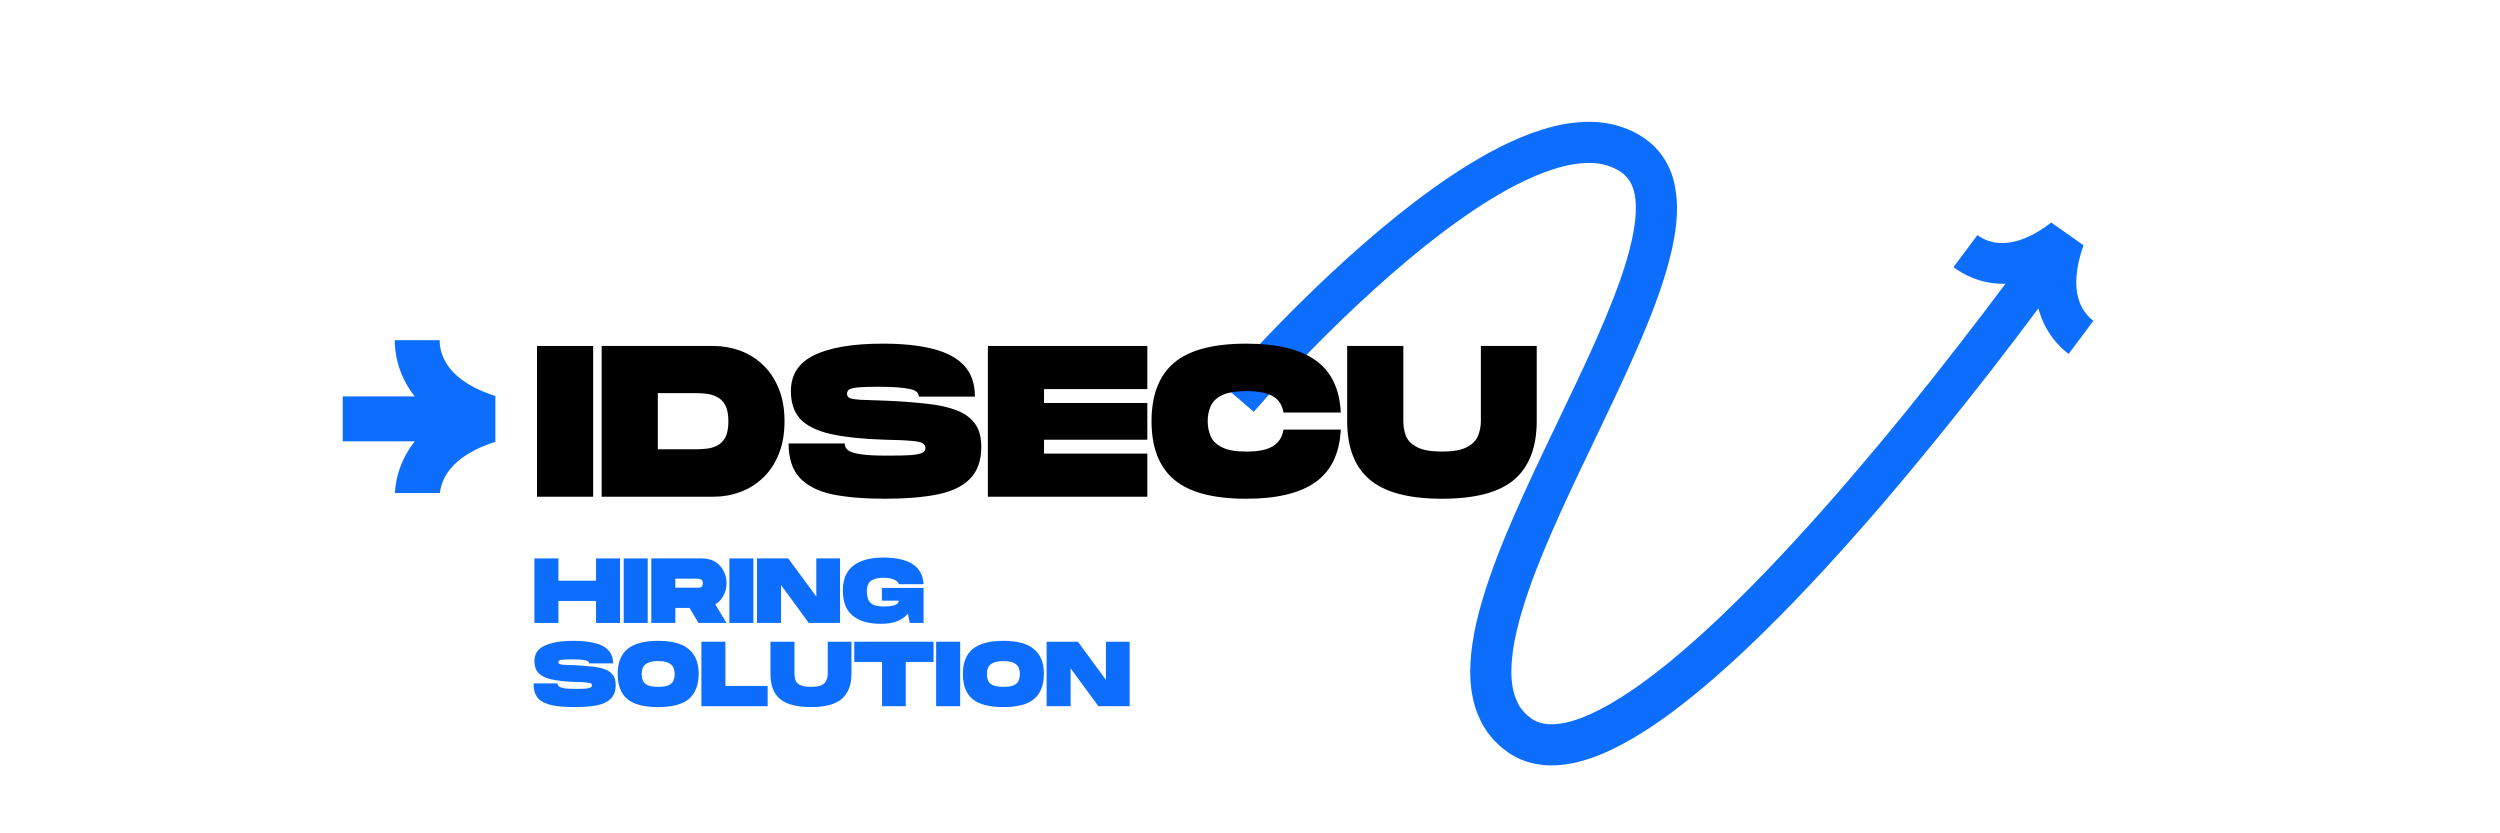 <svg xmlns="http://www.w3.org/2000/svg" xmlns:xlink="http://www.w3.org/1999/xlink" width="180" zoomAndPan="magnify" viewBox="0 0 135 45" height="60" preserveAspectRatio="xMidYMid meet" version="1.0"><defs><g/><clipPath id="f572ede029"><path d="M 66 6 L 114 6 L 114 42 L 66 42 Z M 66 6 " clip-rule="nonzero"/></clipPath><clipPath id="92c16fac32"><path d="M 63.801 11.645 L 109.723 0.516 L 117.672 33.312 L 71.75 44.445 Z M 63.801 11.645 " clip-rule="nonzero"/></clipPath><clipPath id="f636a83d84"><path d="M 63.801 11.645 L 109.723 0.516 L 117.672 33.312 L 71.75 44.445 Z M 63.801 11.645 " clip-rule="nonzero"/></clipPath><clipPath id="bc162a9e76"><path d="M 18.5 18.371 L 26.75 18.371 L 26.75 26.621 L 18.5 26.621 Z M 18.5 18.371 " clip-rule="nonzero"/></clipPath></defs><g clip-path="url(#f572ede029)"><g clip-path="url(#92c16fac32)"><g clip-path="url(#f636a83d84)"><path fill="#0d6efd" d="M 112.219 16.07 C 112.391 16.715 112.75 17.102 113.043 17.32 C 112.602 17.922 112.152 18.52 111.703 19.113 C 111.215 18.746 110.422 17.969 110.074 16.652 C 109.25 17.754 108.418 18.848 107.574 19.938 C 106.609 21.18 105.633 22.41 104.641 23.629 C 103.648 24.852 102.641 26.062 101.617 27.258 C 100.59 28.449 99.543 29.633 98.473 30.793 C 97.402 31.953 96.309 33.094 95.172 34.203 C 94.039 35.316 92.863 36.395 91.621 37.414 C 90.375 38.434 89.07 39.402 87.586 40.199 C 86.84 40.594 86.043 40.945 85.145 41.164 C 84.695 41.27 84.219 41.34 83.711 41.332 C 83.457 41.328 83.199 41.301 82.938 41.254 C 82.676 41.203 82.414 41.129 82.16 41.023 C 81.906 40.918 81.664 40.785 81.438 40.633 C 81.234 40.477 81.027 40.328 80.848 40.141 C 80.652 39.965 80.492 39.758 80.332 39.555 C 80.262 39.445 80.191 39.336 80.121 39.227 C 80.082 39.172 80.055 39.113 80.023 39.059 L 79.938 38.887 C 79.715 38.426 79.566 37.941 79.492 37.473 L 79.461 37.297 L 79.441 37.121 C 79.43 37.008 79.414 36.891 79.406 36.773 C 79.402 36.547 79.383 36.316 79.395 36.098 C 79.414 35.203 79.555 34.355 79.742 33.543 C 79.934 32.734 80.176 31.949 80.438 31.184 C 80.969 29.652 81.598 28.188 82.25 26.746 C 82.902 25.309 83.582 23.891 84.258 22.48 C 84.934 21.074 85.602 19.672 86.227 18.262 C 86.844 16.855 87.426 15.434 87.848 14.016 C 88.055 13.309 88.219 12.598 88.297 11.918 L 88.32 11.668 L 88.328 11.539 L 88.332 11.418 C 88.332 11.336 88.336 11.254 88.336 11.176 L 88.328 10.941 C 88.305 10.633 88.254 10.352 88.164 10.109 C 88.074 9.871 87.953 9.676 87.789 9.512 C 87.75 9.473 87.715 9.426 87.664 9.391 L 87.594 9.336 C 87.566 9.316 87.551 9.297 87.516 9.281 C 87.457 9.246 87.398 9.207 87.34 9.168 L 87.156 9.078 C 86.906 8.961 86.637 8.883 86.348 8.836 C 86.059 8.789 85.746 8.793 85.43 8.816 C 84.789 8.863 84.113 9.043 83.449 9.285 C 82.781 9.535 82.117 9.848 81.469 10.199 C 80.168 10.914 78.914 11.773 77.703 12.699 C 76.492 13.625 75.32 14.617 74.18 15.652 C 73.039 16.684 71.93 17.758 70.848 18.859 C 70.305 19.41 69.773 19.969 69.246 20.531 C 68.984 20.816 68.723 21.098 68.461 21.383 C 68.207 21.668 67.945 21.961 67.703 22.238 L 66.02 20.789 C 66.289 20.477 66.547 20.188 66.816 19.891 C 67.082 19.598 67.352 19.305 67.621 19.016 C 68.16 18.438 68.707 17.867 69.262 17.301 C 70.371 16.172 71.512 15.07 72.688 14.004 C 73.867 12.938 75.082 11.906 76.355 10.934 C 77.629 9.961 78.961 9.043 80.406 8.25 C 81.129 7.855 81.883 7.496 82.68 7.199 C 83.484 6.91 84.332 6.672 85.254 6.602 C 85.711 6.566 86.188 6.562 86.672 6.641 C 87.156 6.711 87.641 6.852 88.102 7.066 C 88.215 7.121 88.328 7.18 88.441 7.238 L 88.762 7.441 C 88.816 7.473 88.867 7.516 88.922 7.559 L 89.082 7.684 C 89.191 7.762 89.285 7.863 89.383 7.961 C 89.77 8.355 90.062 8.84 90.25 9.336 C 90.43 9.828 90.508 10.32 90.543 10.793 L 90.559 11.145 C 90.559 11.262 90.555 11.375 90.551 11.488 L 90.547 11.66 L 90.535 11.828 L 90.508 12.16 C 90.406 13.031 90.211 13.852 89.977 14.645 C 89.508 16.223 88.895 17.703 88.258 19.156 C 87.617 20.609 86.938 22.031 86.262 23.441 C 85.586 24.852 84.91 26.258 84.273 27.664 C 83.637 29.07 83.031 30.484 82.539 31.91 C 82.293 32.625 82.074 33.336 81.906 34.047 C 81.738 34.758 81.629 35.465 81.617 36.137 C 81.605 36.305 81.621 36.465 81.625 36.629 C 81.629 36.707 81.641 36.785 81.648 36.863 L 81.66 36.98 L 81.68 37.094 C 81.727 37.398 81.82 37.668 81.938 37.91 L 81.98 38 C 81.992 38.031 82.008 38.062 82.027 38.09 C 82.066 38.145 82.102 38.199 82.133 38.254 C 82.219 38.352 82.293 38.461 82.395 38.547 C 82.48 38.645 82.598 38.719 82.699 38.805 C 82.801 38.871 82.902 38.926 83.008 38.973 C 83.117 39.016 83.23 39.047 83.355 39.074 C 83.477 39.094 83.605 39.109 83.746 39.109 C 84.02 39.113 84.324 39.074 84.633 39.004 C 85.258 38.852 85.91 38.574 86.543 38.238 C 87.816 37.555 89.039 36.656 90.211 35.699 C 91.387 34.734 92.52 33.691 93.617 32.617 C 94.719 31.539 95.793 30.426 96.84 29.285 C 97.891 28.148 98.918 26.988 99.93 25.809 C 100.941 24.629 101.938 23.438 102.918 22.23 C 103.898 21.023 104.863 19.805 105.816 18.574 C 106.652 17.5 107.48 16.414 108.293 15.324 C 106.941 15.355 105.977 14.793 105.488 14.426 C 105.922 13.852 106.352 13.273 106.781 12.695 C 107.074 12.914 107.547 13.145 108.207 13.125 C 108.867 13.102 109.73 12.82 110.766 12.016 L 112.508 13.242 C 112.062 14.52 112.051 15.422 112.219 16.07 Z M 112.219 16.07 " fill-opacity="1" fill-rule="nonzero"/></g></g></g><g clip-path="url(#bc162a9e76)"><path fill="#0d6efd" d="M 26.98 21.457 L 26.98 23.785 C 24.164 24.609 23.742 26.07 23.742 26.867 L 21.316 26.867 C 21.316 26.203 21.473 24.996 22.398 23.832 L 18.508 23.832 L 18.508 21.406 L 22.398 21.406 C 21.473 20.246 21.316 19.039 21.316 18.371 L 23.742 18.371 C 23.742 19.172 24.164 20.633 26.98 21.457 Z M 26.98 21.457 " fill-opacity="1" fill-rule="nonzero"/></g><g fill="#000000" fill-opacity="1"><g transform="translate(28.764, 26.823)"><g><path d="M 0.234 0 L 0.234 -8.141 L 3.266 -8.141 L 3.266 0 Z M 0.234 0 "/></g></g></g><g fill="#000000" fill-opacity="1"><g transform="translate(32.255, 26.823)"><g><path d="M 0.234 0 L 0.234 -8.141 L 6.281 -8.141 C 6.77 -8.141 7.242 -8.055 7.703 -7.891 C 8.16 -7.723 8.566 -7.473 8.922 -7.141 C 9.285 -6.805 9.57 -6.383 9.781 -5.875 C 10 -5.363 10.109 -4.766 10.109 -4.078 C 10.109 -3.379 10 -2.773 9.781 -2.266 C 9.57 -1.754 9.285 -1.332 8.922 -1 C 8.566 -0.664 8.16 -0.414 7.703 -0.25 C 7.242 -0.082 6.77 0 6.281 0 Z M 3.266 -2.562 L 5.359 -2.562 C 5.516 -2.562 5.691 -2.57 5.891 -2.594 C 6.086 -2.613 6.273 -2.664 6.453 -2.75 C 6.641 -2.844 6.789 -2.988 6.906 -3.188 C 7.02 -3.395 7.078 -3.691 7.078 -4.078 C 7.078 -4.453 7.02 -4.742 6.906 -4.953 C 6.789 -5.16 6.641 -5.305 6.453 -5.391 C 6.273 -5.484 6.086 -5.539 5.891 -5.562 C 5.691 -5.582 5.516 -5.594 5.359 -5.594 L 3.266 -5.594 Z M 3.266 -2.562 "/></g></g></g><g fill="#000000" fill-opacity="1"><g transform="translate(42.474, 26.823)"><g><path d="M 5.312 0.109 C 4.207 0.109 3.266 0.031 2.484 -0.125 C 1.711 -0.289 1.125 -0.586 0.719 -1.016 C 0.312 -1.453 0.109 -2.07 0.109 -2.875 L 3.141 -2.875 C 3.141 -2.738 3.195 -2.617 3.312 -2.516 C 3.426 -2.422 3.648 -2.348 3.984 -2.297 C 4.316 -2.242 4.801 -2.219 5.438 -2.219 C 6.031 -2.219 6.473 -2.227 6.766 -2.25 C 7.066 -2.281 7.266 -2.328 7.359 -2.391 C 7.453 -2.453 7.5 -2.531 7.5 -2.625 C 7.5 -2.75 7.445 -2.836 7.344 -2.891 C 7.25 -2.953 7.047 -2.992 6.734 -3.016 C 6.43 -3.047 5.957 -3.066 5.312 -3.078 C 4.094 -3.117 3.109 -3.223 2.359 -3.391 C 1.617 -3.566 1.078 -3.836 0.734 -4.203 C 0.398 -4.578 0.234 -5.078 0.234 -5.703 C 0.234 -6.598 0.66 -7.25 1.516 -7.656 C 2.367 -8.062 3.598 -8.266 5.203 -8.266 C 6.266 -8.266 7.164 -8.172 7.906 -7.984 C 8.645 -7.797 9.207 -7.492 9.594 -7.078 C 9.977 -6.66 10.172 -6.102 10.172 -5.406 L 7.141 -5.406 C 7.141 -5.625 6.961 -5.766 6.609 -5.828 C 6.254 -5.898 5.707 -5.938 4.969 -5.938 C 4.5 -5.938 4.141 -5.926 3.891 -5.906 C 3.648 -5.883 3.484 -5.848 3.391 -5.797 C 3.305 -5.742 3.266 -5.66 3.266 -5.547 C 3.266 -5.453 3.312 -5.379 3.406 -5.328 C 3.5 -5.285 3.691 -5.254 3.984 -5.234 C 4.285 -5.223 4.727 -5.207 5.312 -5.188 C 6.125 -5.156 6.848 -5.102 7.484 -5.031 C 8.129 -4.969 8.676 -4.852 9.125 -4.688 C 9.57 -4.531 9.914 -4.289 10.156 -3.969 C 10.395 -3.656 10.516 -3.234 10.516 -2.703 C 10.516 -1.953 10.312 -1.375 9.906 -0.969 C 9.508 -0.562 8.926 -0.281 8.156 -0.125 C 7.383 0.031 6.438 0.109 5.312 0.109 Z M 5.312 0.109 "/></g></g></g><g fill="#000000" fill-opacity="1"><g transform="translate(53.112, 26.823)"><g><path d="M 0.234 0 L 0.234 -8.141 L 8.844 -8.141 L 8.844 -5.812 L 3.266 -5.812 L 3.266 -5.062 L 8.844 -5.062 L 8.844 -3.078 L 3.266 -3.078 L 3.266 -2.328 L 8.844 -2.328 L 8.844 0 Z M 0.234 0 "/></g></g></g><g fill="#000000" fill-opacity="1"><g transform="translate(62.074, 26.823)"><g><path d="M 5.234 0.109 C 3.441 0.109 2.141 -0.234 1.328 -0.922 C 0.516 -1.609 0.109 -2.66 0.109 -4.078 C 0.109 -5.492 0.516 -6.547 1.328 -7.234 C 2.141 -7.922 3.441 -8.266 5.234 -8.266 C 6.867 -8.266 8.109 -7.969 8.953 -7.375 C 9.805 -6.781 10.266 -5.836 10.328 -4.547 L 7.234 -4.547 C 7.172 -4.941 6.984 -5.234 6.672 -5.422 C 6.359 -5.609 5.879 -5.703 5.234 -5.703 C 4.641 -5.703 4.191 -5.625 3.891 -5.469 C 3.598 -5.32 3.398 -5.125 3.297 -4.875 C 3.191 -4.633 3.141 -4.367 3.141 -4.078 C 3.141 -3.797 3.191 -3.531 3.297 -3.281 C 3.398 -3.031 3.602 -2.828 3.906 -2.672 C 4.207 -2.516 4.648 -2.438 5.234 -2.438 C 5.879 -2.438 6.359 -2.535 6.672 -2.734 C 6.984 -2.93 7.172 -3.227 7.234 -3.625 L 10.328 -3.625 C 10.266 -2.332 9.805 -1.383 8.953 -0.781 C 8.109 -0.188 6.867 0.109 5.234 0.109 Z M 5.234 0.109 "/></g></g></g><g fill="#000000" fill-opacity="1"><g transform="translate(72.514, 26.823)"><g><path d="M 5.359 0.109 C 3.566 0.109 2.266 -0.234 1.453 -0.922 C 0.641 -1.609 0.234 -2.66 0.234 -4.078 L 0.234 -8.141 L 3.266 -8.141 L 3.266 -4.078 C 3.266 -3.797 3.312 -3.531 3.406 -3.281 C 3.508 -3.031 3.711 -2.828 4.016 -2.672 C 4.316 -2.516 4.766 -2.438 5.359 -2.438 C 5.953 -2.438 6.395 -2.516 6.688 -2.672 C 6.988 -2.828 7.191 -3.031 7.297 -3.281 C 7.398 -3.531 7.453 -3.797 7.453 -4.078 L 7.453 -8.141 L 10.469 -8.141 L 10.469 -4.078 C 10.469 -2.672 10.062 -1.617 9.25 -0.922 C 8.438 -0.234 7.141 0.109 5.359 0.109 Z M 5.359 0.109 "/></g></g></g><g fill="#0d6efd" fill-opacity="1"><g transform="translate(28.764, 33.639)"><g><path d="M 0.094 0 L 0.094 -3.484 L 1.391 -3.484 L 1.391 -2.281 L 3.422 -2.281 L 3.422 -3.484 L 4.719 -3.484 L 4.719 0 L 3.422 0 L 3.422 -1.188 L 1.391 -1.188 L 1.391 0 Z M 0.094 0 "/></g></g></g><g fill="#0d6efd" fill-opacity="1"><g transform="translate(33.586, 33.639)"><g><path d="M 0.094 0 L 0.094 -3.484 L 1.391 -3.484 L 1.391 0 Z M 0.094 0 "/></g></g></g><g fill="#0d6efd" fill-opacity="1"><g transform="translate(35.077, 33.639)"><g><path d="M 0.094 0 L 0.094 -3.484 L 2.828 -3.484 C 3.098 -3.484 3.332 -3.426 3.531 -3.312 C 3.727 -3.195 3.879 -3.035 3.984 -2.828 C 4.098 -2.629 4.156 -2.398 4.156 -2.141 C 4.156 -1.891 4.098 -1.664 3.984 -1.469 C 3.879 -1.27 3.734 -1.113 3.547 -1 L 4.156 0 L 2.641 0 L 2.156 -0.812 L 1.391 -0.812 L 1.391 0 Z M 1.391 -1.906 L 2.578 -1.906 C 2.617 -1.906 2.66 -1.906 2.703 -1.906 C 2.754 -1.914 2.797 -1.938 2.828 -1.969 C 2.859 -2.008 2.875 -2.066 2.875 -2.141 C 2.875 -2.223 2.859 -2.281 2.828 -2.312 C 2.797 -2.344 2.754 -2.363 2.703 -2.375 C 2.66 -2.383 2.617 -2.391 2.578 -2.391 L 1.391 -2.391 Z M 1.391 -1.906 "/></g></g></g><g fill="#0d6efd" fill-opacity="1"><g transform="translate(39.293, 33.639)"><g><path d="M 0.094 0 L 0.094 -3.484 L 1.391 -3.484 L 1.391 0 Z M 0.094 0 "/></g></g></g><g fill="#0d6efd" fill-opacity="1"><g transform="translate(40.784, 33.639)"><g><path d="M 0.094 0 L 0.094 -3.484 L 1.781 -3.484 L 3.297 -1.422 L 3.297 -3.484 L 4.578 -3.484 L 4.578 0 L 2.891 0 L 1.391 -2.047 L 1.391 0 Z M 0.094 0 "/></g></g></g><g fill="#0d6efd" fill-opacity="1"><g transform="translate(45.467, 33.639)"><g><path d="M 2.094 0.047 C 1.445 0.047 0.941 -0.098 0.578 -0.391 C 0.223 -0.68 0.047 -1.133 0.047 -1.75 C 0.047 -2.344 0.227 -2.785 0.594 -3.078 C 0.969 -3.379 1.516 -3.531 2.234 -3.531 C 3.629 -3.531 4.352 -3.051 4.406 -2.094 L 3.078 -2.094 C 3.055 -2.176 2.977 -2.254 2.844 -2.328 C 2.707 -2.398 2.504 -2.438 2.234 -2.438 C 1.984 -2.438 1.789 -2.398 1.656 -2.328 C 1.531 -2.266 1.445 -2.176 1.406 -2.062 C 1.363 -1.957 1.344 -1.832 1.344 -1.688 C 1.344 -1.551 1.363 -1.422 1.406 -1.297 C 1.445 -1.18 1.531 -1.082 1.656 -1 C 1.789 -0.926 1.984 -0.891 2.234 -0.891 C 2.484 -0.891 2.68 -0.91 2.828 -0.953 C 2.973 -1.004 3.055 -1.086 3.078 -1.203 L 2.156 -1.203 L 2.156 -1.891 L 4.406 -1.891 L 4.406 0 L 3.656 0 L 3.562 -0.5 C 3.414 -0.332 3.223 -0.195 2.984 -0.094 C 2.754 0 2.457 0.047 2.094 0.047 Z M 2.094 0.047 "/></g></g></g><g fill="#0d6efd" fill-opacity="1"><g transform="translate(28.764, 38.136)"><g><path d="M 2.266 0.047 C 1.797 0.047 1.395 0.016 1.062 -0.047 C 0.727 -0.117 0.473 -0.242 0.297 -0.422 C 0.129 -0.609 0.047 -0.879 0.047 -1.234 L 1.344 -1.234 C 1.344 -1.172 1.363 -1.117 1.406 -1.078 C 1.457 -1.035 1.551 -1 1.688 -0.969 C 1.832 -0.945 2.047 -0.938 2.328 -0.938 C 2.578 -0.938 2.766 -0.941 2.891 -0.953 C 3.016 -0.973 3.098 -0.992 3.141 -1.016 C 3.18 -1.047 3.203 -1.082 3.203 -1.125 C 3.203 -1.176 3.18 -1.211 3.141 -1.234 C 3.098 -1.254 3.008 -1.27 2.875 -1.281 C 2.738 -1.301 2.535 -1.312 2.266 -1.312 C 1.742 -1.332 1.32 -1.379 1 -1.453 C 0.688 -1.523 0.457 -1.641 0.312 -1.797 C 0.164 -1.953 0.094 -2.164 0.094 -2.438 C 0.094 -2.82 0.273 -3.098 0.641 -3.266 C 1.004 -3.441 1.531 -3.531 2.219 -3.531 C 2.676 -3.531 3.062 -3.488 3.375 -3.406 C 3.688 -3.332 3.926 -3.203 4.094 -3.016 C 4.258 -2.836 4.344 -2.602 4.344 -2.312 L 3.047 -2.312 C 3.047 -2.406 2.969 -2.461 2.812 -2.484 C 2.664 -2.516 2.438 -2.531 2.125 -2.531 C 1.914 -2.531 1.758 -2.523 1.656 -2.516 C 1.551 -2.516 1.477 -2.5 1.438 -2.469 C 1.406 -2.445 1.391 -2.414 1.391 -2.375 C 1.391 -2.332 1.41 -2.301 1.453 -2.281 C 1.492 -2.258 1.578 -2.242 1.703 -2.234 C 1.828 -2.223 2.016 -2.219 2.266 -2.219 C 2.609 -2.195 2.914 -2.172 3.188 -2.141 C 3.469 -2.117 3.703 -2.07 3.891 -2 C 4.086 -1.926 4.234 -1.82 4.328 -1.688 C 4.43 -1.562 4.484 -1.383 4.484 -1.156 C 4.484 -0.832 4.395 -0.582 4.219 -0.406 C 4.051 -0.238 3.801 -0.117 3.469 -0.047 C 3.145 0.016 2.742 0.047 2.266 0.047 Z M 2.266 0.047 "/></g></g></g><g fill="#0d6efd" fill-opacity="1"><g transform="translate(33.307, 38.136)"><g><path d="M 2.234 0.047 C 1.473 0.047 0.914 -0.098 0.562 -0.391 C 0.219 -0.68 0.047 -1.133 0.047 -1.75 C 0.047 -2.344 0.219 -2.785 0.562 -3.078 C 0.914 -3.379 1.473 -3.531 2.234 -3.531 C 2.992 -3.531 3.547 -3.379 3.891 -3.078 C 4.242 -2.785 4.422 -2.344 4.422 -1.75 C 4.422 -1.145 4.242 -0.691 3.891 -0.391 C 3.547 -0.098 2.992 0.047 2.234 0.047 Z M 2.234 -1.047 C 2.492 -1.047 2.688 -1.078 2.812 -1.141 C 2.938 -1.203 3.02 -1.285 3.062 -1.391 C 3.102 -1.504 3.125 -1.625 3.125 -1.75 C 3.125 -1.863 3.102 -1.973 3.062 -2.078 C 3.02 -2.18 2.938 -2.266 2.812 -2.328 C 2.688 -2.398 2.492 -2.438 2.234 -2.438 C 1.984 -2.438 1.789 -2.398 1.656 -2.328 C 1.531 -2.266 1.445 -2.18 1.406 -2.078 C 1.363 -1.973 1.344 -1.863 1.344 -1.75 C 1.344 -1.625 1.363 -1.504 1.406 -1.391 C 1.445 -1.285 1.531 -1.203 1.656 -1.141 C 1.789 -1.078 1.984 -1.047 2.234 -1.047 Z M 2.234 -1.047 "/></g></g></g><g fill="#0d6efd" fill-opacity="1"><g transform="translate(37.781, 38.136)"><g><path d="M 0.094 0 L 0.094 -3.484 L 1.391 -3.484 L 1.391 -1.094 L 3.672 -1.094 L 3.672 0 Z M 0.094 0 "/></g></g></g><g fill="#0d6efd" fill-opacity="1"><g transform="translate(41.51, 38.136)"><g><path d="M 2.281 0.047 C 1.52 0.047 0.961 -0.098 0.609 -0.391 C 0.266 -0.68 0.094 -1.133 0.094 -1.75 L 0.094 -3.484 L 1.391 -3.484 L 1.391 -1.75 C 1.391 -1.625 1.41 -1.504 1.453 -1.391 C 1.492 -1.285 1.578 -1.203 1.703 -1.141 C 1.836 -1.078 2.031 -1.047 2.281 -1.047 C 2.539 -1.047 2.734 -1.078 2.859 -1.141 C 2.984 -1.203 3.066 -1.285 3.109 -1.391 C 3.16 -1.504 3.188 -1.625 3.188 -1.75 L 3.188 -3.484 L 4.469 -3.484 L 4.469 -1.75 C 4.469 -1.145 4.289 -0.691 3.938 -0.391 C 3.594 -0.098 3.039 0.047 2.281 0.047 Z M 2.281 0.047 "/></g></g></g><g fill="#0d6efd" fill-opacity="1"><g transform="translate(46.083, 38.136)"><g><path d="M 1.547 0 L 1.547 -2.391 L 0.047 -2.391 L 0.047 -3.484 L 4.328 -3.484 L 4.328 -2.391 L 2.828 -2.391 L 2.828 0 Z M 1.547 0 "/></g></g></g><g fill="#0d6efd" fill-opacity="1"><g transform="translate(50.458, 38.136)"><g><path d="M 0.094 0 L 0.094 -3.484 L 1.391 -3.484 L 1.391 0 Z M 0.094 0 "/></g></g></g><g fill="#0d6efd" fill-opacity="1"><g transform="translate(51.949, 38.136)"><g><path d="M 2.234 0.047 C 1.473 0.047 0.914 -0.098 0.562 -0.391 C 0.219 -0.68 0.047 -1.133 0.047 -1.75 C 0.047 -2.344 0.219 -2.785 0.562 -3.078 C 0.914 -3.379 1.473 -3.531 2.234 -3.531 C 2.992 -3.531 3.547 -3.379 3.891 -3.078 C 4.242 -2.785 4.422 -2.344 4.422 -1.75 C 4.422 -1.145 4.242 -0.691 3.891 -0.391 C 3.547 -0.098 2.992 0.047 2.234 0.047 Z M 2.234 -1.047 C 2.492 -1.047 2.688 -1.078 2.812 -1.141 C 2.938 -1.203 3.02 -1.285 3.062 -1.391 C 3.102 -1.504 3.125 -1.625 3.125 -1.75 C 3.125 -1.863 3.102 -1.973 3.062 -2.078 C 3.02 -2.18 2.938 -2.266 2.812 -2.328 C 2.688 -2.398 2.492 -2.438 2.234 -2.438 C 1.984 -2.438 1.789 -2.398 1.656 -2.328 C 1.531 -2.266 1.445 -2.18 1.406 -2.078 C 1.363 -1.973 1.344 -1.863 1.344 -1.75 C 1.344 -1.625 1.363 -1.504 1.406 -1.391 C 1.445 -1.285 1.531 -1.203 1.656 -1.141 C 1.789 -1.078 1.984 -1.047 2.234 -1.047 Z M 2.234 -1.047 "/></g></g></g><g fill="#0d6efd" fill-opacity="1"><g transform="translate(56.423, 38.136)"><g><path d="M 0.094 0 L 0.094 -3.484 L 1.781 -3.484 L 3.297 -1.422 L 3.297 -3.484 L 4.578 -3.484 L 4.578 0 L 2.891 0 L 1.391 -2.047 L 1.391 0 Z M 0.094 0 "/></g></g></g></svg>